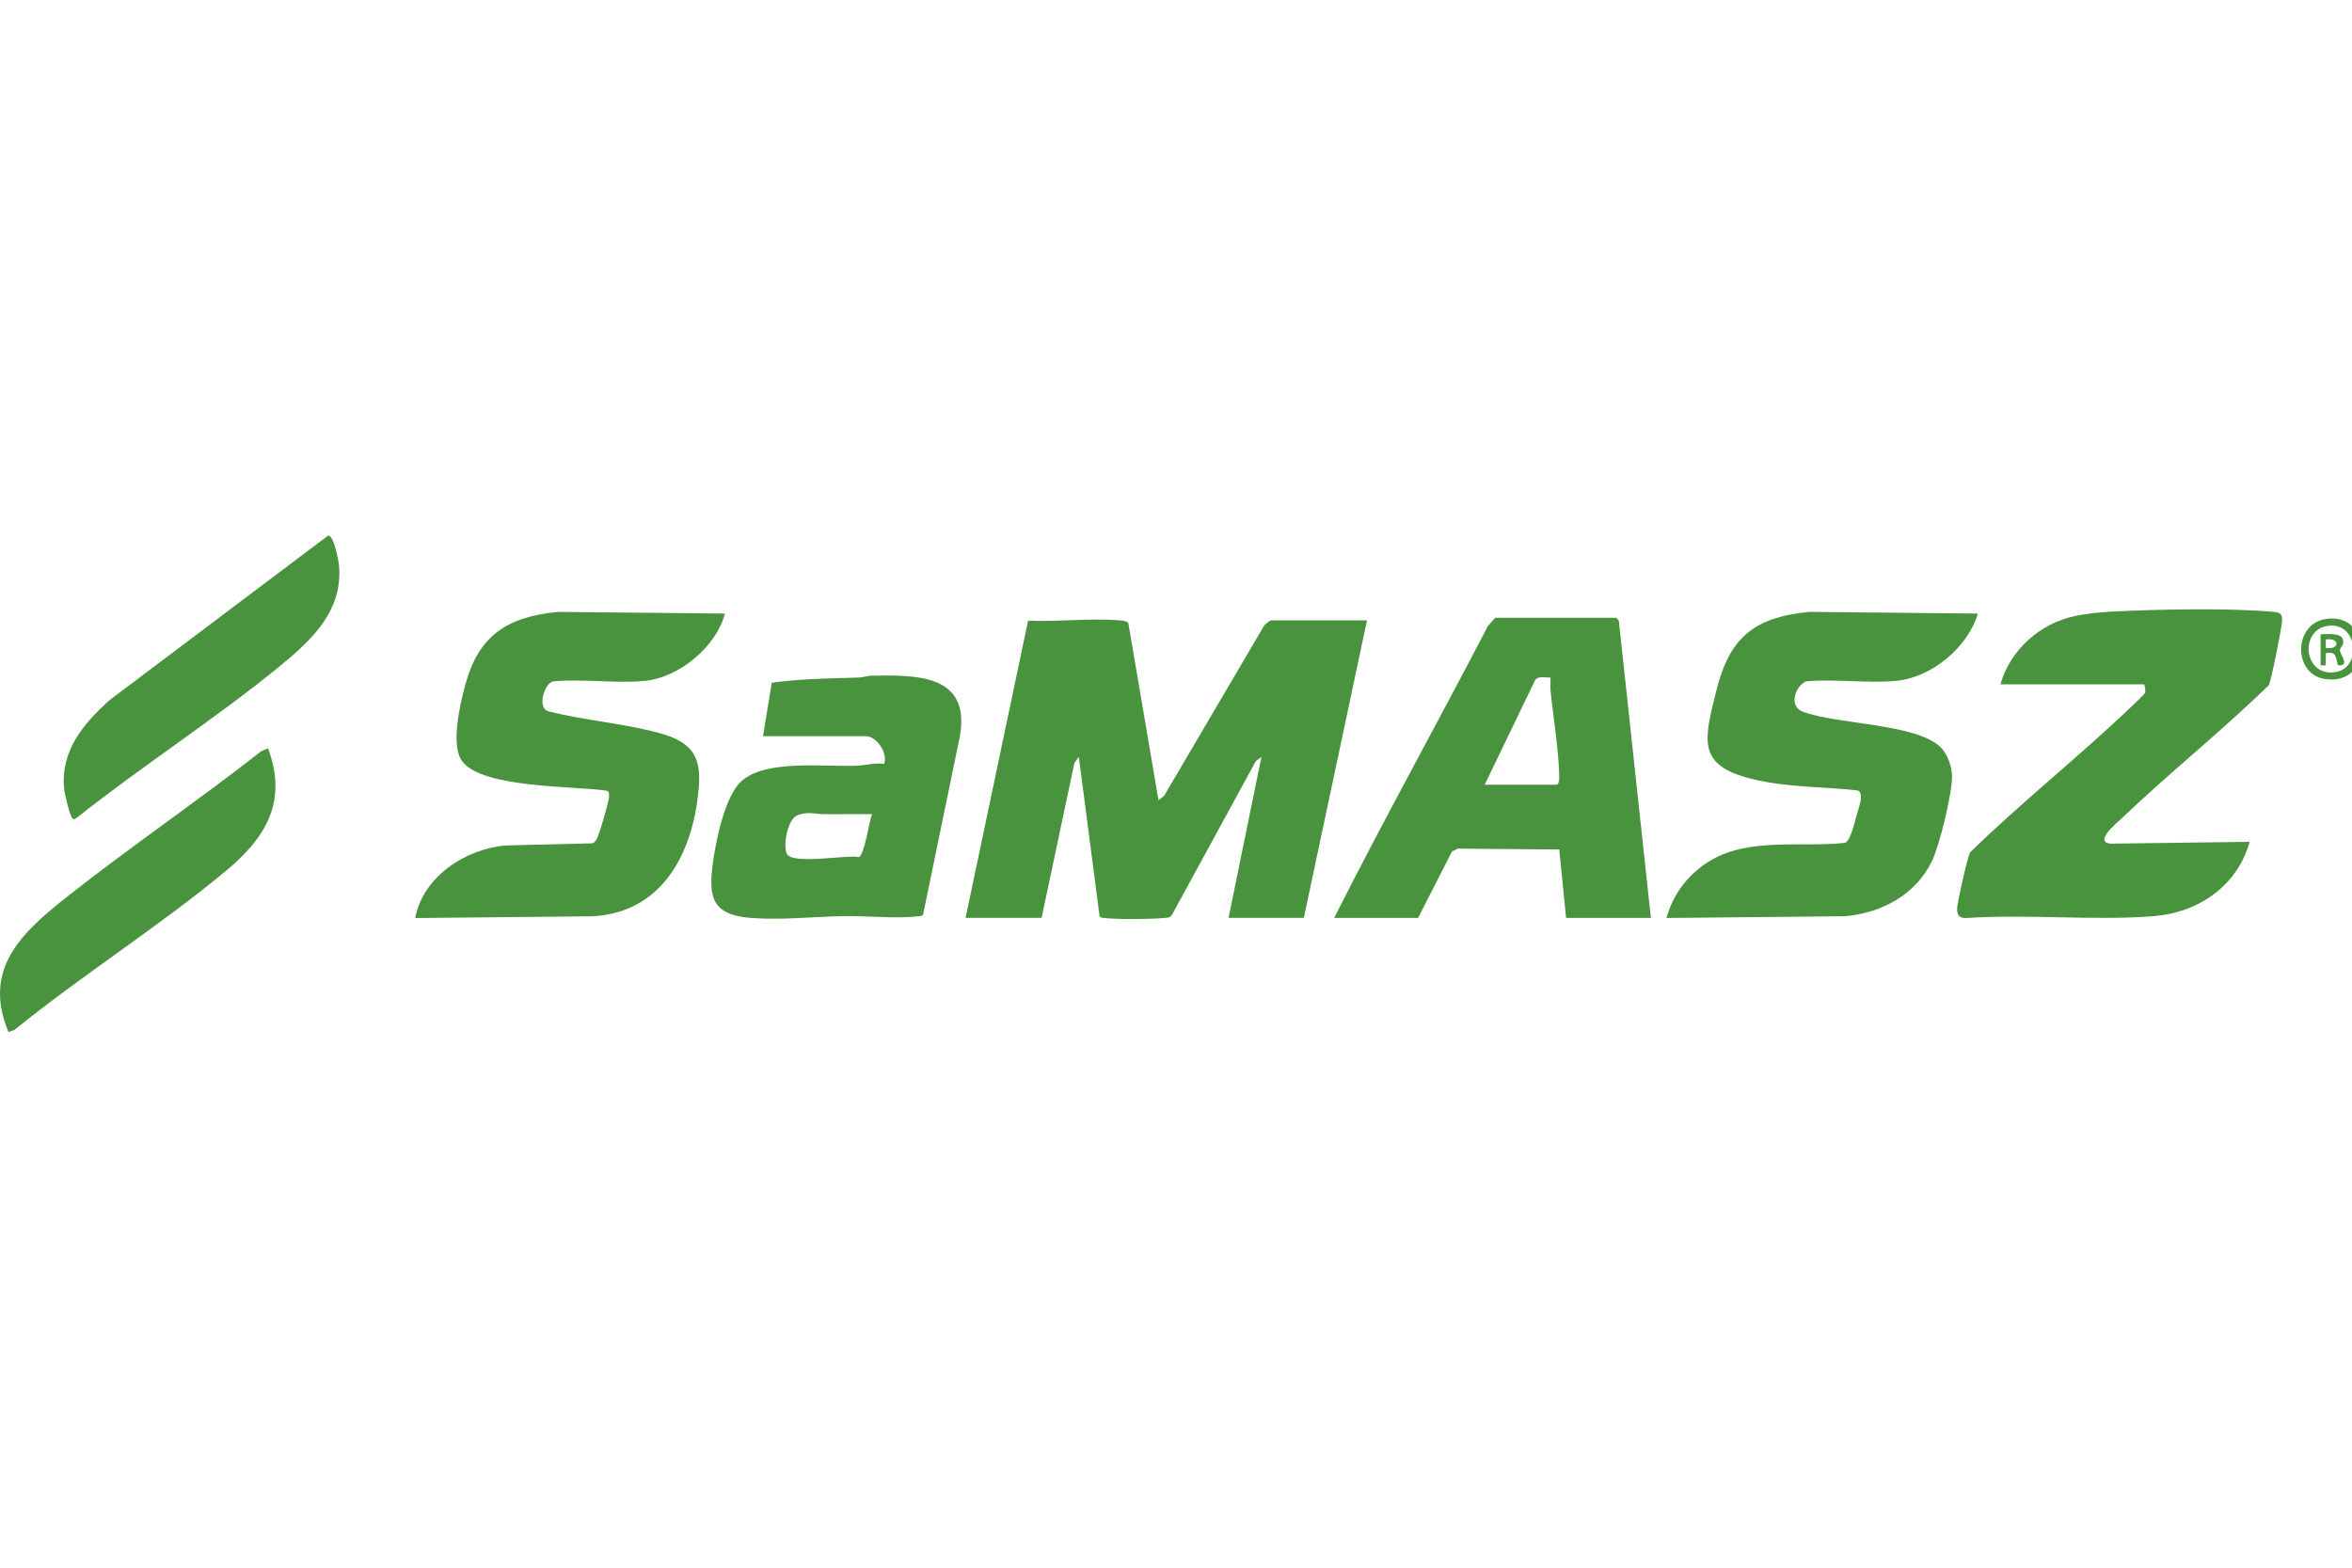 <?xml version="1.0" encoding="UTF-8"?> <svg xmlns="http://www.w3.org/2000/svg" width="180" height="120" viewBox="0 0 180 120" fill="none"><g clip-path="url(#clip0_4560_15691)"><path d="M73.895 70.264L78.681 47.505C80.923 47.617 83.408 47.3 85.622 47.482C85.84 47.502 86.233 47.505 86.355 47.708L88.661 61.258L89.101 60.901L96.744 47.89C96.827 47.783 97.184 47.486 97.267 47.486H104.617L99.783 70.26H94.022L96.538 57.946L96.114 58.251L89.711 69.99C89.557 70.275 89.331 70.24 89.061 70.268C88.071 70.367 85.507 70.386 84.545 70.268C84.398 70.248 84.248 70.279 84.152 70.133L82.564 57.946L82.223 58.401L79.715 70.26H73.887L73.895 70.264Z" fill="#49933E"></path><path d="M153.094 52.387C153.831 49.752 156.125 47.715 158.787 47.157C159.615 46.983 160.653 46.864 161.497 46.82C165 46.642 170.392 46.527 173.827 46.82C174.362 46.864 174.683 46.883 174.651 47.517C174.624 48.044 173.815 52.145 173.629 52.458C170 55.98 166.022 59.158 162.365 62.649C161.953 63.045 160.249 64.424 161.501 64.578L172.167 64.439C171.224 67.819 168.241 69.859 164.814 70.129C160.237 70.49 155.138 69.951 150.503 70.272C149.96 70.295 149.77 70.07 149.778 69.543C149.786 69.087 150.578 65.576 150.78 65.236C154.738 61.377 159.1 57.926 163.094 54.11C163.28 53.932 164.1 53.167 164.156 53.041C164.235 52.858 164.116 52.383 164.085 52.383H153.09L153.094 52.387Z" fill="#4A933E"></path><path d="M126.343 70.264H119.854L119.331 65.026L111.565 64.958L111.121 65.18L108.526 70.264H102.104C105.891 62.755 109.988 55.394 113.867 47.925L114.426 47.291H123.697L123.887 47.494L126.343 70.26V70.264ZM113.629 60.065H119.125C119.335 60.065 119.339 59.507 119.331 59.336C119.271 57.296 118.875 54.914 118.661 52.85C118.625 52.521 118.677 52.185 118.661 51.856C118.277 51.899 117.738 51.693 117.48 52.07L113.625 60.065H113.629Z" fill="#49933E"></path><path d="M151.371 46.959C150.598 49.57 147.797 51.88 145.079 52.121C142.88 52.316 140.448 51.959 138.221 52.153C137.377 52.526 136.866 54.055 137.963 54.475C140.547 55.457 146.613 55.374 148.502 57.181C149.057 57.712 149.394 58.71 149.39 59.471C149.382 60.798 148.443 64.685 147.861 65.897C146.616 68.485 144.025 69.867 141.24 70.133L127.535 70.268C128.046 68.397 129.278 66.809 130.974 65.83C133.974 64.099 137.856 64.875 141.188 64.519C141.6 64.404 141.945 62.942 142.064 62.486C142.191 62.007 142.742 60.667 142.139 60.497C139.465 60.22 136.747 60.271 134.128 59.637C129.845 58.599 130.408 56.686 131.331 52.949C132.345 48.833 134.16 47.272 138.459 46.836L151.371 46.967V46.959Z" fill="#4A933E"></path><path d="M55.482 46.959C54.813 49.506 51.976 51.876 49.321 52.121C47.087 52.327 44.595 51.951 42.332 52.153C41.635 52.312 41.033 54.32 42.075 54.475C44.666 55.117 47.38 55.346 49.971 55.984C52.317 56.563 53.672 57.331 53.497 60.006C53.172 64.951 50.894 69.84 45.351 70.137L31.777 70.272C32.368 67.094 35.644 64.966 38.735 64.713L45.328 64.554C45.498 64.503 45.577 64.368 45.664 64.229C45.851 63.952 46.572 61.432 46.603 61.056C46.619 60.877 46.647 60.648 46.484 60.533C44.036 60.152 36.924 60.362 35.371 58.27C34.464 57.046 35.212 53.892 35.601 52.446C36.627 48.627 38.818 47.22 42.705 46.836L55.482 46.967V46.959Z" fill="#4A933E"></path><path d="M58.396 56.361L59.062 52.26C61.28 51.955 63.511 51.927 65.75 51.864C66.063 51.856 66.352 51.725 66.665 51.721C70.072 51.67 74.244 51.567 73.476 56.278L70.647 69.998C70.548 70.145 70.401 70.117 70.254 70.137C68.606 70.339 66.292 70.089 64.545 70.125C62.243 70.168 59.842 70.438 57.524 70.268C54.43 70.042 54.184 68.659 54.584 65.862C54.822 64.21 55.496 60.925 56.736 59.8C58.618 58.092 63.174 58.726 65.615 58.611C66.269 58.58 66.966 58.362 67.663 58.472C67.968 57.656 67.089 56.353 66.272 56.353H58.392L58.396 56.361ZM66.74 62.32C65.528 62.312 64.307 62.328 63.091 62.324C62.342 62.324 61.906 62.09 61.05 62.395C60.282 62.668 59.913 64.649 60.207 65.331C60.591 66.234 64.791 65.406 65.726 65.604C66.162 65.458 66.514 62.855 66.74 62.316V62.32Z" fill="#4A933E"></path><path d="M25.101 41.004C25.545 40.901 25.917 42.957 25.949 43.314C26.238 46.757 23.865 48.987 21.432 50.976C16.48 55.029 10.917 58.595 5.893 62.585C5.766 62.656 5.719 62.779 5.548 62.648C5.346 62.494 4.938 60.723 4.907 60.374C4.625 57.462 6.388 55.39 8.405 53.575L25.101 41.004Z" fill="#4A933E"></path><path d="M20.516 57.284C22.029 61.377 20.338 64.134 17.267 66.682C12.14 70.937 6.284 74.638 1.09 78.846L0.65 79C-1.39 74.139 1.72 71.337 5.163 68.619C10.008 64.796 15.136 61.309 19.997 57.498L20.512 57.284H20.516Z" fill="#4A933E"></path><path d="M177.961 47.387C181.539 46.784 181.717 52.51 177.941 51.979C175.513 51.634 175.473 47.807 177.961 47.387ZM178.096 47.914C175.972 48.266 176.297 51.808 178.714 51.452C180.818 51.143 180.449 47.521 178.096 47.914Z" fill="#4A933E"></path><path d="M177.596 48.547C178.19 48.556 179.478 48.349 179.319 49.265C179.287 49.459 179.07 49.602 179.078 49.78C179.097 50.152 179.894 50.996 178.923 50.929C178.737 50.287 178.808 49.831 177.992 50.002V50.929H177.596V48.544V48.547ZM177.996 49.605C179.078 49.756 179.093 48.797 177.996 48.944V49.605Z" fill="#4A933E"></path></g><defs><clipPath id="clip0_4560_15691"><rect width="180" height="120" fill="white"></rect></clipPath></defs></svg> 